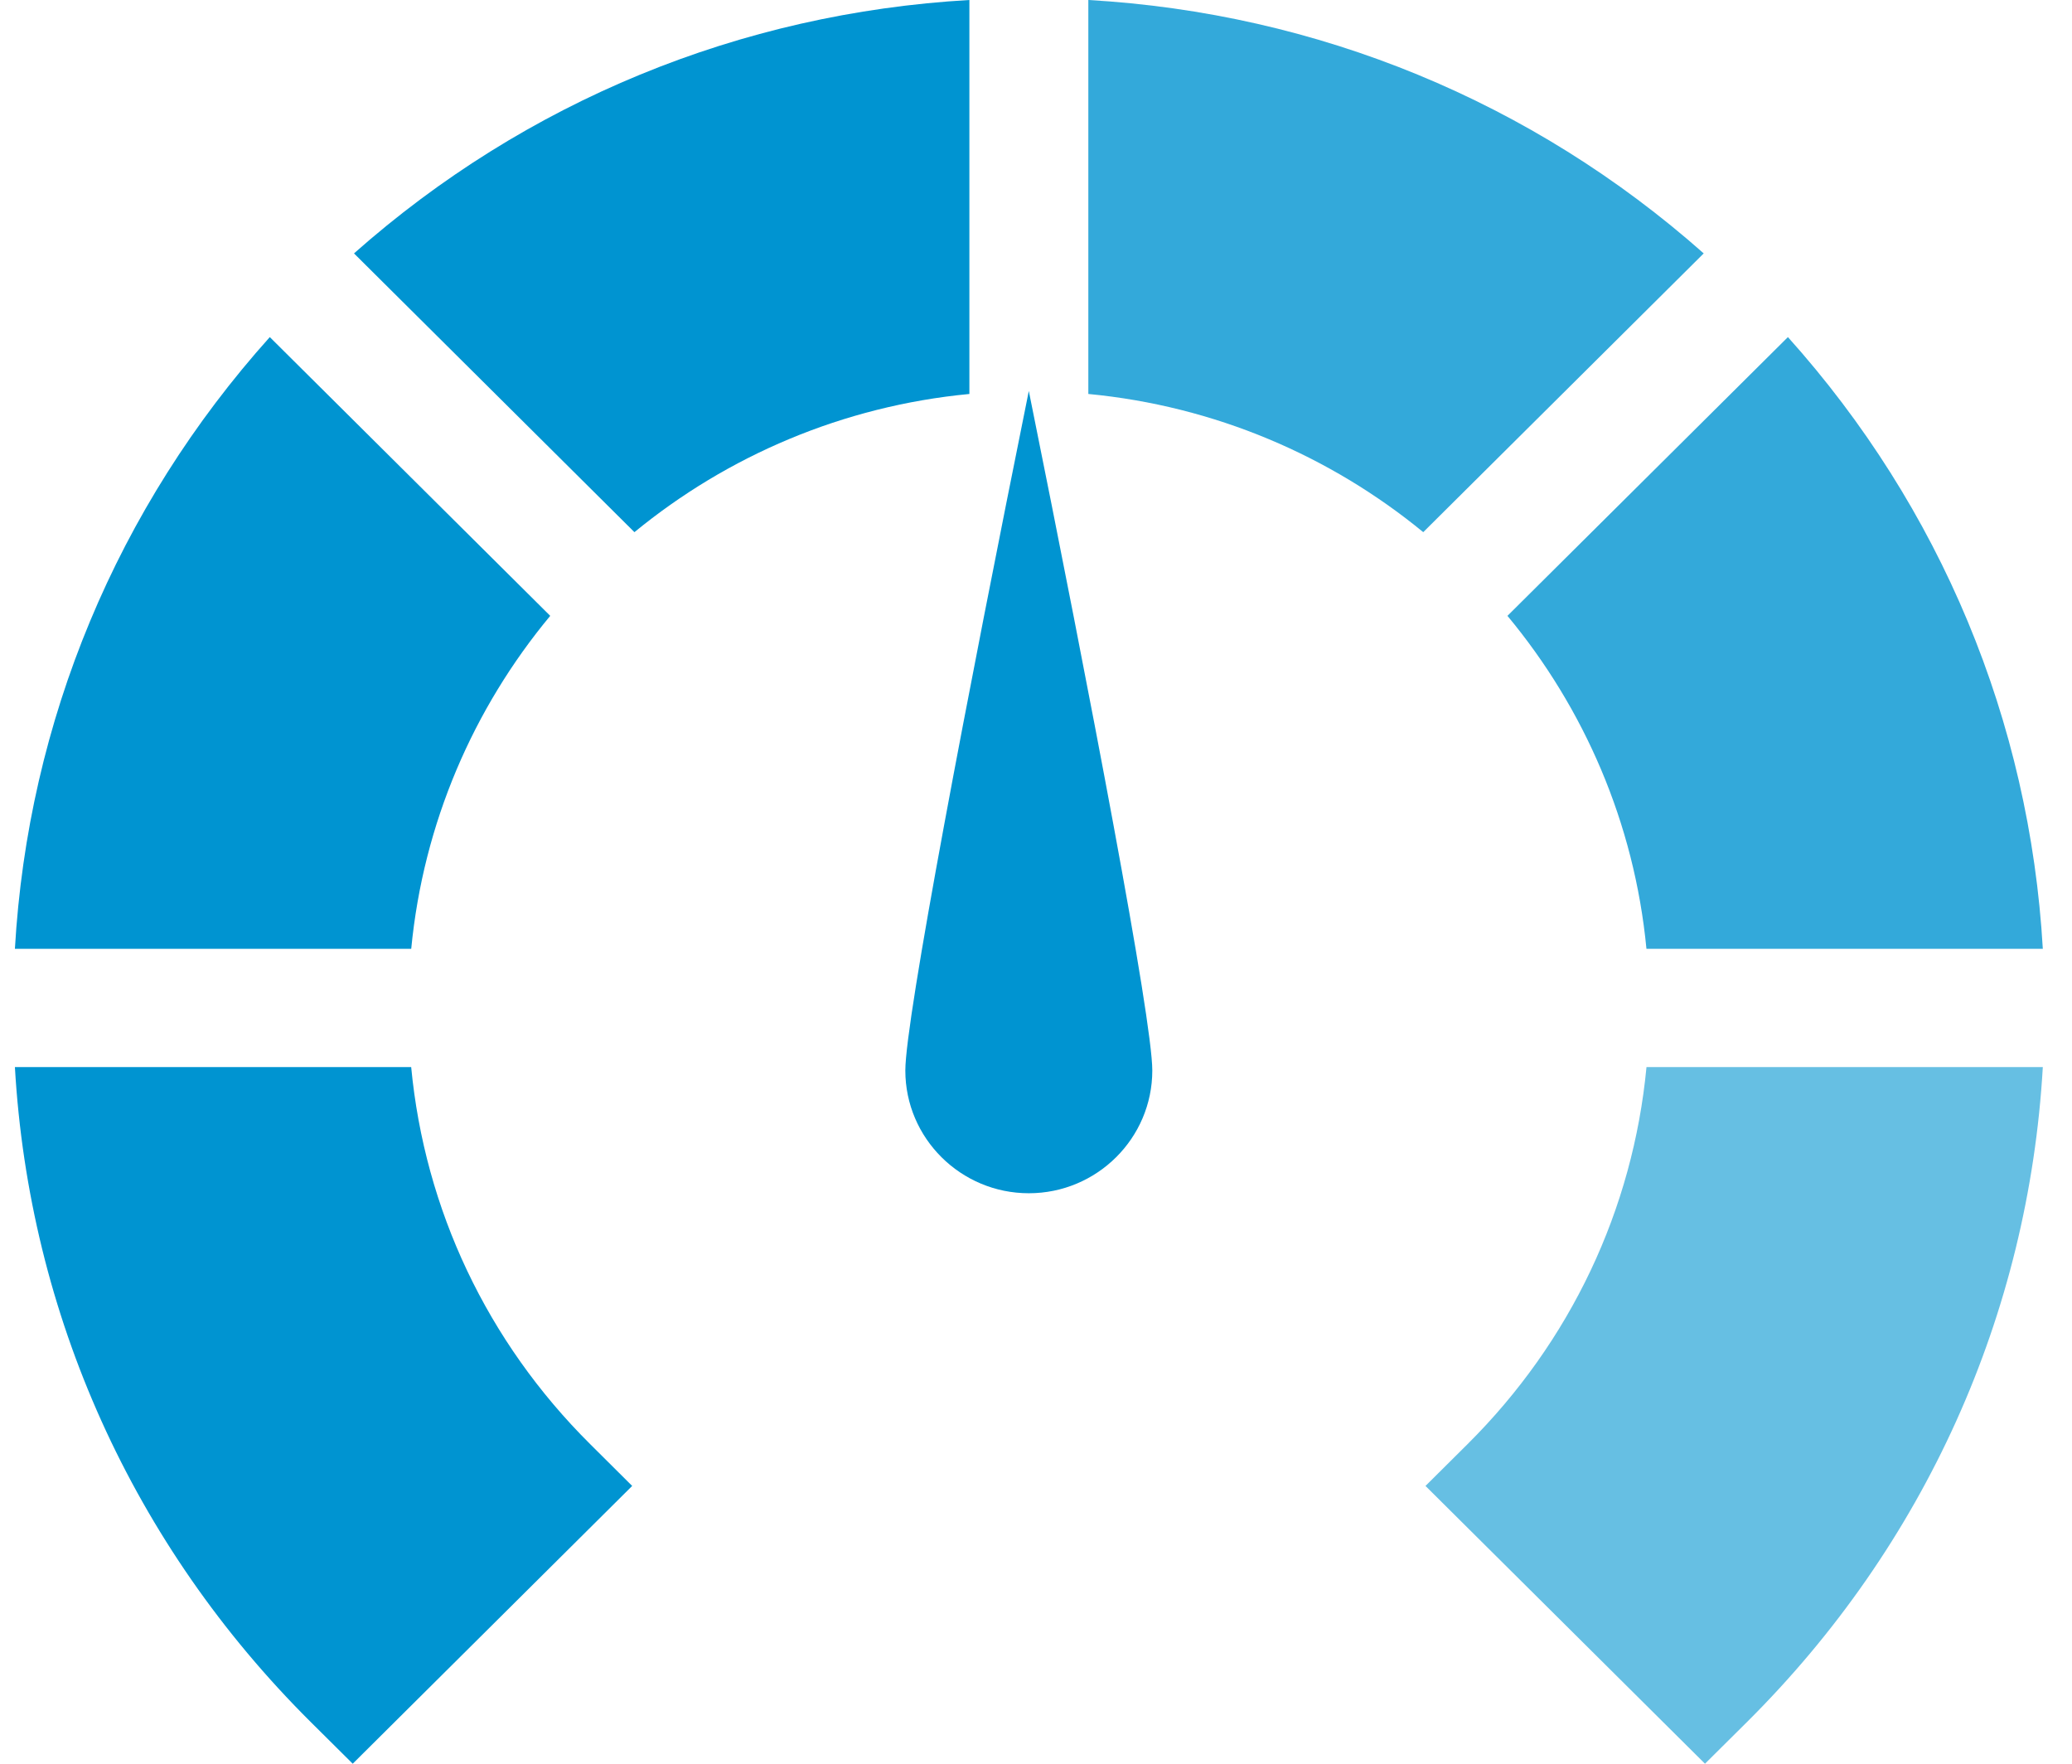 <svg width="47" height="40" viewBox="0 0 47 40" fill="none" xmlns="http://www.w3.org/2000/svg">
<g clip-path="url(#clip0_3064_3998)">
<path d="M20.536 24.278C20.536 25.813 21.793 27.062 23.337 27.062C24.882 27.062 26.138 25.813 26.138 24.278C26.138 23.11 24.719 15.709 23.337 8.867C21.955 15.709 20.536 23.11 20.536 24.278Z" fill="#0094D1"/>
<path d="M8.03 5.747L14.391 12.069C16.498 10.34 19.119 9.208 21.989 8.935V0C16.79 0.297 11.917 2.303 8.03 5.747Z" fill="#0094D1"/>
<path d="M40.556 7.645L34.194 13.967C35.934 16.061 37.073 18.666 37.347 21.518H46.338C46.039 16.351 44.021 11.508 40.556 7.645Z" fill="#33A9DA"/>
<path d="M24.687 0V8.935C27.556 9.208 30.177 10.34 32.284 12.069L38.646 5.747C34.759 2.303 29.886 0.297 24.687 0Z" fill="#33A9DA"/>
<path d="M33.29 32.751L32.335 33.7L38.675 40L39.63 39.052C43.662 35.044 46.014 29.813 46.338 24.201H37.348C37.041 27.431 35.627 30.428 33.29 32.751Z" fill="#66BFE3"/>
<path d="M0.338 21.518H9.328C9.603 18.666 10.741 16.061 12.481 13.967L6.12 7.645C2.655 11.508 0.636 16.351 0.338 21.518Z" fill="#0094D1"/>
<path d="M7.046 39.052L8.001 40L14.34 33.7L13.386 32.751C11.048 30.428 9.635 27.431 9.327 24.201H0.338C0.662 29.813 3.014 35.044 7.046 39.052Z" fill="#0094D1"/>
</g>
<defs>
<clipPath id="clip0_3064_3998">
<rect width="46" height="40" fill="white" transform="translate(0.338)"/>
</clipPath>
</defs>
</svg>
